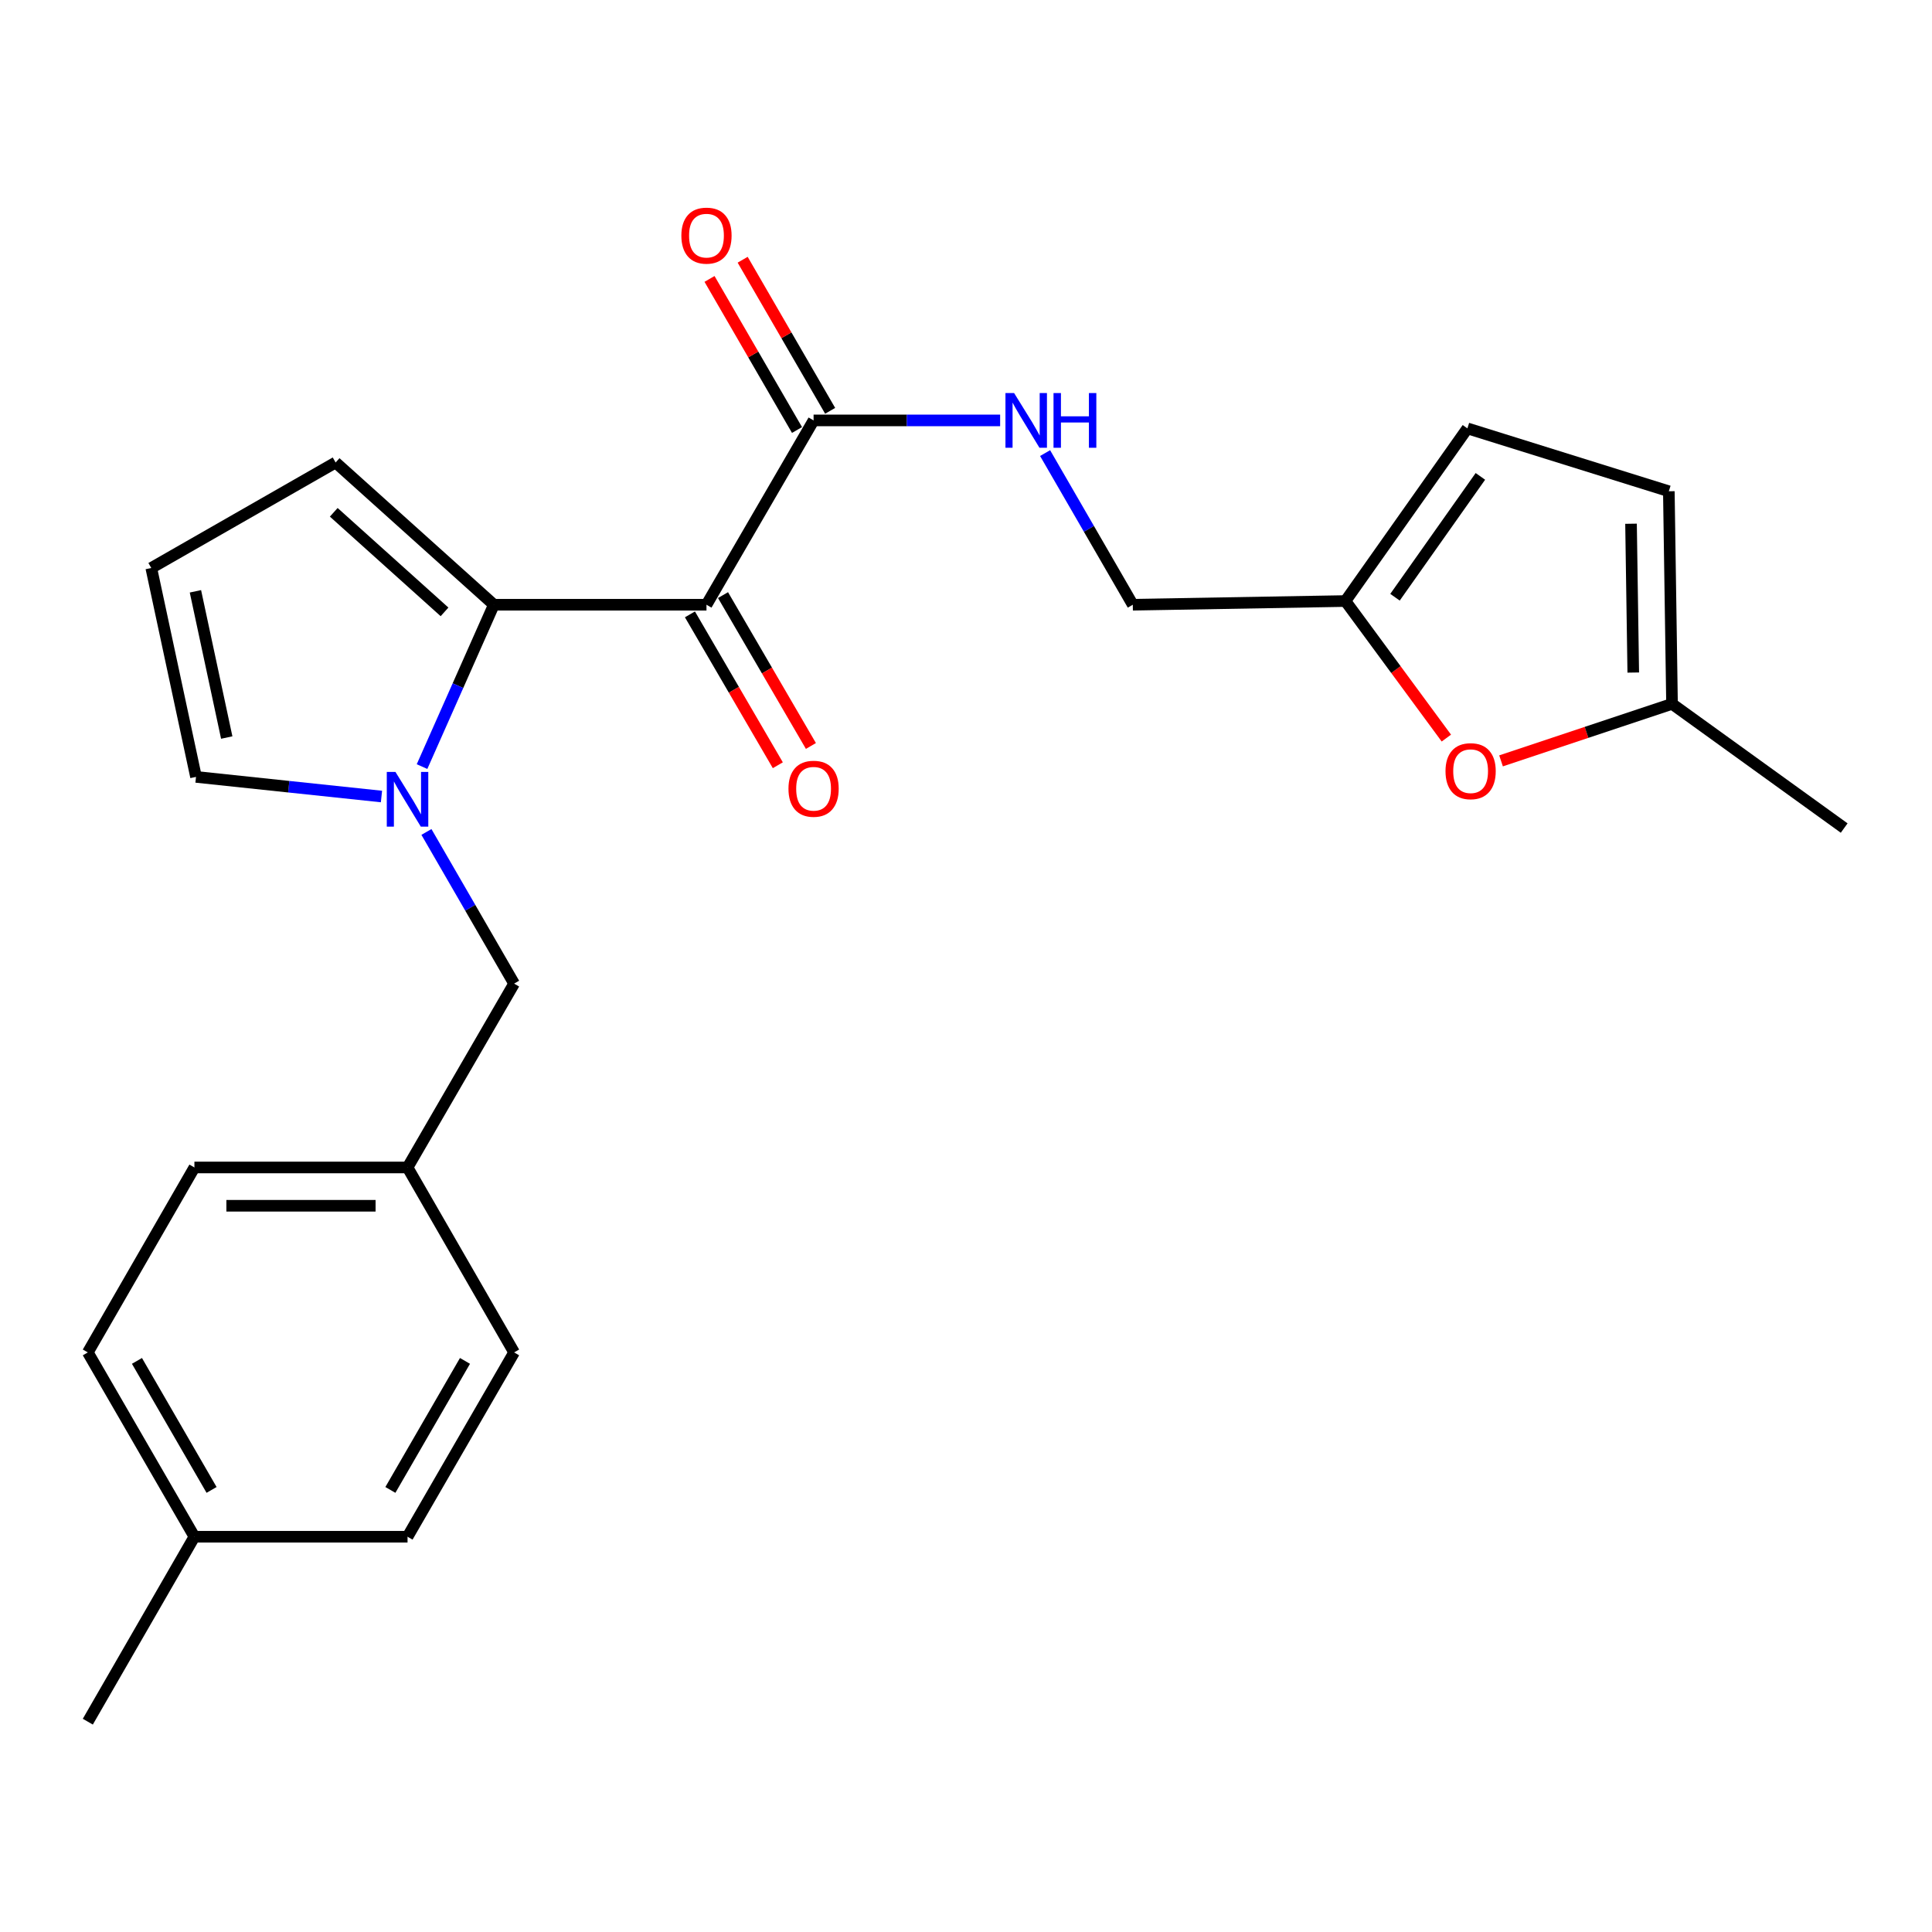 <?xml version='1.0' encoding='iso-8859-1'?>
<svg version='1.1' baseProfile='full'
              xmlns='http://www.w3.org/2000/svg'
                      xmlns:rdkit='http://www.rdkit.org/xml'
                      xmlns:xlink='http://www.w3.org/1999/xlink'
                  xml:space='preserve'
width='1000px' height='1000px' viewBox='0 0 1000 1000'>
<!-- END OF HEADER -->
<rect style='opacity:1.0;fill:#FFFFFF;stroke:none' width='1000' height='1000' x='0' y='0'> </rect>
<path class='bond-0' d='M 365.672,313.011 L 255.622,313.011' style='fill:none;fill-rule:evenodd;stroke:#000000;stroke-width:6px;stroke-linecap:butt;stroke-linejoin:miter;stroke-opacity:1' />
<path class='bond-2' d='M 365.672,313.011 L 421.11,217.605' style='fill:none;fill-rule:evenodd;stroke:#000000;stroke-width:6px;stroke-linecap:butt;stroke-linejoin:miter;stroke-opacity:1' />
<path class='bond-12' d='M 357.11,317.999 L 379.856,357.044' style='fill:none;fill-rule:evenodd;stroke:#000000;stroke-width:6px;stroke-linecap:butt;stroke-linejoin:miter;stroke-opacity:1' />
<path class='bond-12' d='M 379.856,357.044 L 402.601,396.089' style='fill:none;fill-rule:evenodd;stroke:#FF0000;stroke-width:6px;stroke-linecap:butt;stroke-linejoin:miter;stroke-opacity:1' />
<path class='bond-12' d='M 374.235,308.023 L 396.98,347.068' style='fill:none;fill-rule:evenodd;stroke:#000000;stroke-width:6px;stroke-linecap:butt;stroke-linejoin:miter;stroke-opacity:1' />
<path class='bond-12' d='M 396.98,347.068 L 419.726,386.113' style='fill:none;fill-rule:evenodd;stroke:#FF0000;stroke-width:6px;stroke-linecap:butt;stroke-linejoin:miter;stroke-opacity:1' />
<path class='bond-1' d='M 255.622,313.011 L 237.035,354.899' style='fill:none;fill-rule:evenodd;stroke:#000000;stroke-width:6px;stroke-linecap:butt;stroke-linejoin:miter;stroke-opacity:1' />
<path class='bond-1' d='M 237.035,354.899 L 218.447,396.788' style='fill:none;fill-rule:evenodd;stroke:#0000FF;stroke-width:6px;stroke-linecap:butt;stroke-linejoin:miter;stroke-opacity:1' />
<path class='bond-10' d='M 255.622,313.011 L 173.716,239.384' style='fill:none;fill-rule:evenodd;stroke:#000000;stroke-width:6px;stroke-linecap:butt;stroke-linejoin:miter;stroke-opacity:1' />
<path class='bond-10' d='M 230.087,316.706 L 172.752,265.167' style='fill:none;fill-rule:evenodd;stroke:#000000;stroke-width:6px;stroke-linecap:butt;stroke-linejoin:miter;stroke-opacity:1' />
<path class='bond-7' d='M 197.45,412.274 L 149.452,407.197' style='fill:none;fill-rule:evenodd;stroke:#0000FF;stroke-width:6px;stroke-linecap:butt;stroke-linejoin:miter;stroke-opacity:1' />
<path class='bond-7' d='M 149.452,407.197 L 101.454,402.119' style='fill:none;fill-rule:evenodd;stroke:#000000;stroke-width:6px;stroke-linecap:butt;stroke-linejoin:miter;stroke-opacity:1' />
<path class='bond-9' d='M 220.721,430.617 L 243.413,469.868' style='fill:none;fill-rule:evenodd;stroke:#0000FF;stroke-width:6px;stroke-linecap:butt;stroke-linejoin:miter;stroke-opacity:1' />
<path class='bond-9' d='M 243.413,469.868 L 266.104,509.119' style='fill:none;fill-rule:evenodd;stroke:#000000;stroke-width:6px;stroke-linecap:butt;stroke-linejoin:miter;stroke-opacity:1' />
<path class='bond-5' d='M 421.11,217.605 L 469.389,217.605' style='fill:none;fill-rule:evenodd;stroke:#000000;stroke-width:6px;stroke-linecap:butt;stroke-linejoin:miter;stroke-opacity:1' />
<path class='bond-5' d='M 469.389,217.605 L 517.668,217.605' style='fill:none;fill-rule:evenodd;stroke:#0000FF;stroke-width:6px;stroke-linecap:butt;stroke-linejoin:miter;stroke-opacity:1' />
<path class='bond-14' d='M 429.685,212.639 L 407.041,173.539' style='fill:none;fill-rule:evenodd;stroke:#000000;stroke-width:6px;stroke-linecap:butt;stroke-linejoin:miter;stroke-opacity:1' />
<path class='bond-14' d='M 407.041,173.539 L 384.397,134.439' style='fill:none;fill-rule:evenodd;stroke:#FF0000;stroke-width:6px;stroke-linecap:butt;stroke-linejoin:miter;stroke-opacity:1' />
<path class='bond-14' d='M 412.535,222.571 L 389.891,183.472' style='fill:none;fill-rule:evenodd;stroke:#000000;stroke-width:6px;stroke-linecap:butt;stroke-linejoin:miter;stroke-opacity:1' />
<path class='bond-14' d='M 389.891,183.472 L 367.247,144.372' style='fill:none;fill-rule:evenodd;stroke:#FF0000;stroke-width:6px;stroke-linecap:butt;stroke-linejoin:miter;stroke-opacity:1' />
<path class='bond-3' d='M 748.633,382.028 L 722.513,346.562' style='fill:none;fill-rule:evenodd;stroke:#FF0000;stroke-width:6px;stroke-linecap:butt;stroke-linejoin:miter;stroke-opacity:1' />
<path class='bond-3' d='M 722.513,346.562 L 696.394,311.095' style='fill:none;fill-rule:evenodd;stroke:#000000;stroke-width:6px;stroke-linecap:butt;stroke-linejoin:miter;stroke-opacity:1' />
<path class='bond-6' d='M 776.938,393.829 L 821.188,379.074' style='fill:none;fill-rule:evenodd;stroke:#FF0000;stroke-width:6px;stroke-linecap:butt;stroke-linejoin:miter;stroke-opacity:1' />
<path class='bond-6' d='M 821.188,379.074 L 865.438,364.32' style='fill:none;fill-rule:evenodd;stroke:#000000;stroke-width:6px;stroke-linecap:butt;stroke-linejoin:miter;stroke-opacity:1' />
<path class='bond-4' d='M 696.394,311.095 L 586.333,313.011' style='fill:none;fill-rule:evenodd;stroke:#000000;stroke-width:6px;stroke-linecap:butt;stroke-linejoin:miter;stroke-opacity:1' />
<path class='bond-8' d='M 696.394,311.095 L 759.528,221.734' style='fill:none;fill-rule:evenodd;stroke:#000000;stroke-width:6px;stroke-linecap:butt;stroke-linejoin:miter;stroke-opacity:1' />
<path class='bond-8' d='M 722.051,309.127 L 766.244,246.574' style='fill:none;fill-rule:evenodd;stroke:#000000;stroke-width:6px;stroke-linecap:butt;stroke-linejoin:miter;stroke-opacity:1' />
<path class='bond-15' d='M 540.942,234.52 L 563.637,273.766' style='fill:none;fill-rule:evenodd;stroke:#0000FF;stroke-width:6px;stroke-linecap:butt;stroke-linejoin:miter;stroke-opacity:1' />
<path class='bond-15' d='M 563.637,273.766 L 586.333,313.011' style='fill:none;fill-rule:evenodd;stroke:#000000;stroke-width:6px;stroke-linecap:butt;stroke-linejoin:miter;stroke-opacity:1' />
<path class='bond-22' d='M 865.438,364.32 L 954.545,428.599' style='fill:none;fill-rule:evenodd;stroke:#000000;stroke-width:6px;stroke-linecap:butt;stroke-linejoin:miter;stroke-opacity:1' />
<path class='bond-25' d='M 865.438,364.32 L 863.786,254.281' style='fill:none;fill-rule:evenodd;stroke:#000000;stroke-width:6px;stroke-linecap:butt;stroke-linejoin:miter;stroke-opacity:1' />
<path class='bond-25' d='M 845.373,348.111 L 844.217,271.084' style='fill:none;fill-rule:evenodd;stroke:#000000;stroke-width:6px;stroke-linecap:butt;stroke-linejoin:miter;stroke-opacity:1' />
<path class='bond-24' d='M 101.454,402.119 L 78.299,293.996' style='fill:none;fill-rule:evenodd;stroke:#000000;stroke-width:6px;stroke-linecap:butt;stroke-linejoin:miter;stroke-opacity:1' />
<path class='bond-24' d='M 117.36,381.75 L 101.151,306.064' style='fill:none;fill-rule:evenodd;stroke:#000000;stroke-width:6px;stroke-linecap:butt;stroke-linejoin:miter;stroke-opacity:1' />
<path class='bond-11' d='M 759.528,221.734 L 863.786,254.281' style='fill:none;fill-rule:evenodd;stroke:#000000;stroke-width:6px;stroke-linecap:butt;stroke-linejoin:miter;stroke-opacity:1' />
<path class='bond-16' d='M 266.104,509.119 L 210.942,604.282' style='fill:none;fill-rule:evenodd;stroke:#000000;stroke-width:6px;stroke-linecap:butt;stroke-linejoin:miter;stroke-opacity:1' />
<path class='bond-13' d='M 173.716,239.384 L 78.299,293.996' style='fill:none;fill-rule:evenodd;stroke:#000000;stroke-width:6px;stroke-linecap:butt;stroke-linejoin:miter;stroke-opacity:1' />
<path class='bond-18' d='M 210.942,604.282 L 266.104,700.007' style='fill:none;fill-rule:evenodd;stroke:#000000;stroke-width:6px;stroke-linecap:butt;stroke-linejoin:miter;stroke-opacity:1' />
<path class='bond-19' d='M 210.942,604.282 L 100.628,604.282' style='fill:none;fill-rule:evenodd;stroke:#000000;stroke-width:6px;stroke-linecap:butt;stroke-linejoin:miter;stroke-opacity:1' />
<path class='bond-19' d='M 194.395,624.101 L 117.175,624.101' style='fill:none;fill-rule:evenodd;stroke:#000000;stroke-width:6px;stroke-linecap:butt;stroke-linejoin:miter;stroke-opacity:1' />
<path class='bond-17' d='M 100.628,795.413 L 45.455,700.007' style='fill:none;fill-rule:evenodd;stroke:#000000;stroke-width:6px;stroke-linecap:butt;stroke-linejoin:miter;stroke-opacity:1' />
<path class='bond-17' d='M 109.509,771.18 L 70.887,704.396' style='fill:none;fill-rule:evenodd;stroke:#000000;stroke-width:6px;stroke-linecap:butt;stroke-linejoin:miter;stroke-opacity:1' />
<path class='bond-23' d='M 100.628,795.413 L 45.455,891.138' style='fill:none;fill-rule:evenodd;stroke:#000000;stroke-width:6px;stroke-linecap:butt;stroke-linejoin:miter;stroke-opacity:1' />
<path class='bond-26' d='M 100.628,795.413 L 210.942,795.413' style='fill:none;fill-rule:evenodd;stroke:#000000;stroke-width:6px;stroke-linecap:butt;stroke-linejoin:miter;stroke-opacity:1' />
<path class='bond-20' d='M 266.104,700.007 L 210.942,795.413' style='fill:none;fill-rule:evenodd;stroke:#000000;stroke-width:6px;stroke-linecap:butt;stroke-linejoin:miter;stroke-opacity:1' />
<path class='bond-20' d='M 240.673,704.398 L 202.059,771.182' style='fill:none;fill-rule:evenodd;stroke:#000000;stroke-width:6px;stroke-linecap:butt;stroke-linejoin:miter;stroke-opacity:1' />
<path class='bond-21' d='M 100.628,604.282 L 45.455,700.007' style='fill:none;fill-rule:evenodd;stroke:#000000;stroke-width:6px;stroke-linecap:butt;stroke-linejoin:miter;stroke-opacity:1' />
<path  class='atom-2' d='M 204.682 399.542
L 213.962 414.542
Q 214.882 416.022, 216.362 418.702
Q 217.842 421.382, 217.922 421.542
L 217.922 399.542
L 221.682 399.542
L 221.682 427.862
L 217.802 427.862
L 207.842 411.462
Q 206.682 409.542, 205.442 407.342
Q 204.242 405.142, 203.882 404.462
L 203.882 427.862
L 200.202 427.862
L 200.202 399.542
L 204.682 399.542
' fill='#0000FF'/>
<path  class='atom-4' d='M 748.19 399.16
Q 748.19 392.36, 751.55 388.56
Q 754.91 384.76, 761.19 384.76
Q 767.47 384.76, 770.83 388.56
Q 774.19 392.36, 774.19 399.16
Q 774.19 406.04, 770.79 409.96
Q 767.39 413.84, 761.19 413.84
Q 754.95 413.84, 751.55 409.96
Q 748.19 406.08, 748.19 399.16
M 761.19 410.64
Q 765.51 410.64, 767.83 407.76
Q 770.19 404.84, 770.19 399.16
Q 770.19 393.6, 767.83 390.8
Q 765.51 387.96, 761.19 387.96
Q 756.87 387.96, 754.51 390.76
Q 752.19 393.56, 752.19 399.16
Q 752.19 404.88, 754.51 407.76
Q 756.87 410.64, 761.19 410.64
' fill='#FF0000'/>
<path  class='atom-6' d='M 524.9 203.445
L 534.18 218.445
Q 535.1 219.925, 536.58 222.605
Q 538.06 225.285, 538.14 225.445
L 538.14 203.445
L 541.9 203.445
L 541.9 231.765
L 538.02 231.765
L 528.06 215.365
Q 526.9 213.445, 525.66 211.245
Q 524.46 209.045, 524.1 208.365
L 524.1 231.765
L 520.42 231.765
L 520.42 203.445
L 524.9 203.445
' fill='#0000FF'/>
<path  class='atom-6' d='M 545.3 203.445
L 549.14 203.445
L 549.14 215.485
L 563.62 215.485
L 563.62 203.445
L 567.46 203.445
L 567.46 231.765
L 563.62 231.765
L 563.62 218.685
L 549.14 218.685
L 549.14 231.765
L 545.3 231.765
L 545.3 203.445
' fill='#0000FF'/>
<path  class='atom-13' d='M 408.11 408.255
Q 408.11 401.455, 411.47 397.655
Q 414.83 393.855, 421.11 393.855
Q 427.39 393.855, 430.75 397.655
Q 434.11 401.455, 434.11 408.255
Q 434.11 415.135, 430.71 419.055
Q 427.31 422.935, 421.11 422.935
Q 414.87 422.935, 411.47 419.055
Q 408.11 415.175, 408.11 408.255
M 421.11 419.735
Q 425.43 419.735, 427.75 416.855
Q 430.11 413.935, 430.11 408.255
Q 430.11 402.695, 427.75 399.895
Q 425.43 397.055, 421.11 397.055
Q 416.79 397.055, 414.43 399.855
Q 412.11 402.655, 412.11 408.255
Q 412.11 413.975, 414.43 416.855
Q 416.79 419.735, 421.11 419.735
' fill='#FF0000'/>
<path  class='atom-15' d='M 352.672 121.96
Q 352.672 115.16, 356.032 111.36
Q 359.392 107.56, 365.672 107.56
Q 371.952 107.56, 375.312 111.36
Q 378.672 115.16, 378.672 121.96
Q 378.672 128.84, 375.272 132.76
Q 371.872 136.64, 365.672 136.64
Q 359.432 136.64, 356.032 132.76
Q 352.672 128.88, 352.672 121.96
M 365.672 133.44
Q 369.992 133.44, 372.312 130.56
Q 374.672 127.64, 374.672 121.96
Q 374.672 116.4, 372.312 113.6
Q 369.992 110.76, 365.672 110.76
Q 361.352 110.76, 358.992 113.56
Q 356.672 116.36, 356.672 121.96
Q 356.672 127.68, 358.992 130.56
Q 361.352 133.44, 365.672 133.44
' fill='#FF0000'/>
</svg>
